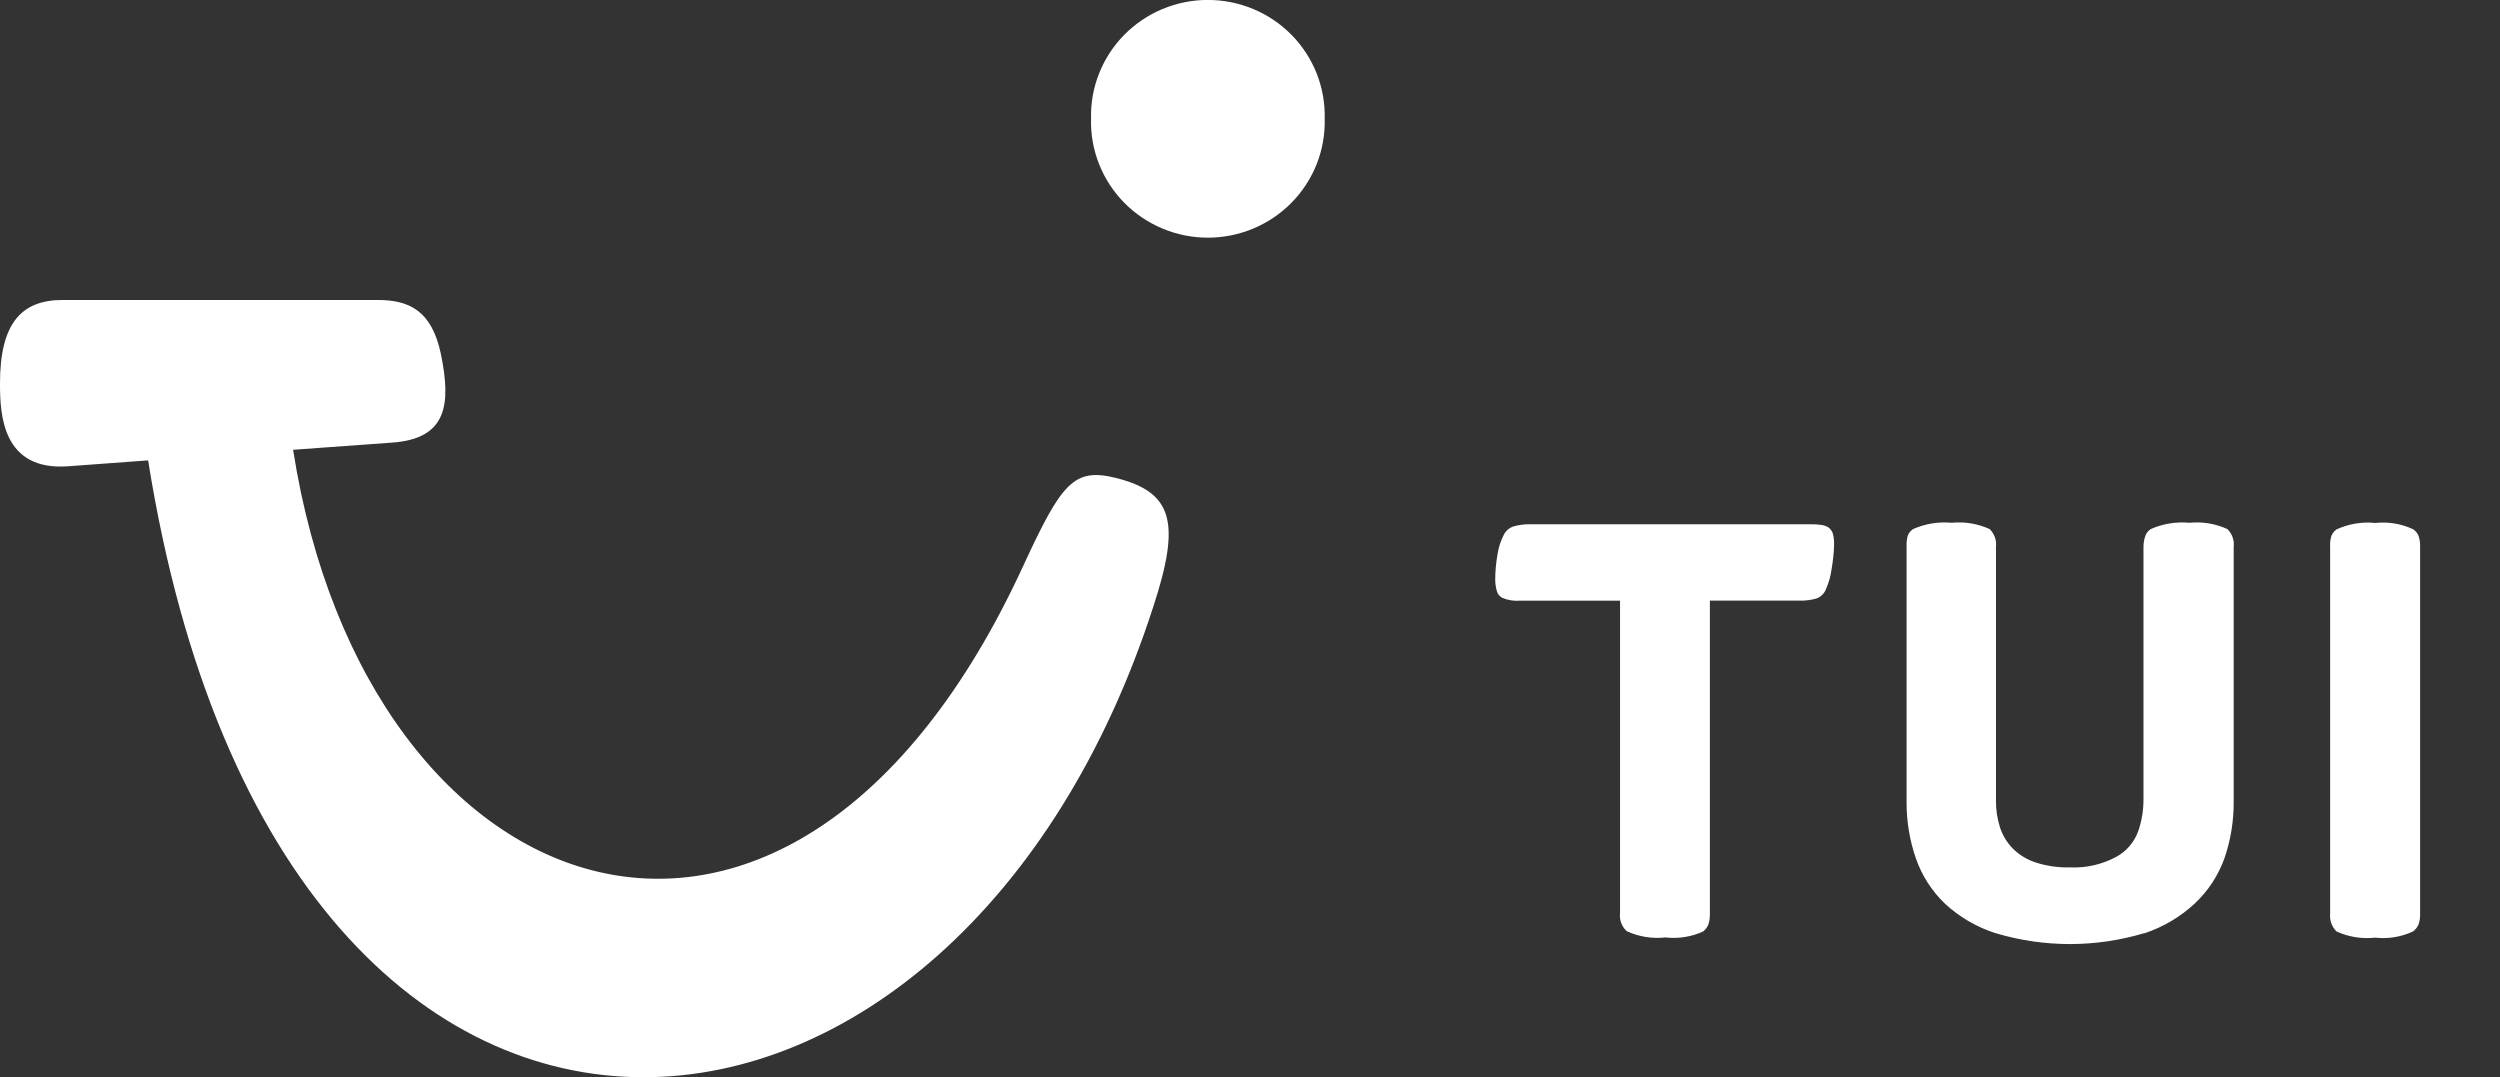 <svg width="123" height="53" viewBox="0 0 123 53" fill="none" xmlns="http://www.w3.org/2000/svg">
<rect x="0" y="0" width="123" height="53" fill="#333333" stroke="none"/>
<g clip-path="url(#clip0_4153_136)">
<path d="M7.288 22.65L3.346 22.941C0.129 23.172 6.71331e-05 20.414 6.71331e-05 18.896C-0.01 15.847 1.102 14.759 3.079 14.759H18.584C20.116 14.759 21.25 15.269 21.698 17.447C22.192 19.885 22.006 21.585 19.293 21.776L14.421 22.129C18.011 45.122 38.943 52.618 50.343 27.841C52.234 23.747 52.831 22.998 54.913 23.517C57.712 24.225 58.095 25.702 56.752 29.818C51.972 44.65 41.703 53 31.66 53C21.02 53 10.63 43.63 7.288 22.65ZM98.177 45.912C97.251 45.613 96.402 45.117 95.69 44.459C95.042 43.837 94.552 43.072 94.26 42.227C93.949 41.326 93.795 40.379 93.804 39.427V26.914C93.792 26.722 93.812 26.529 93.865 26.344C93.918 26.216 94.008 26.107 94.125 26.03C94.72 25.766 95.374 25.66 96.023 25.72C96.663 25.657 97.308 25.764 97.893 26.031C98.008 26.146 98.096 26.285 98.15 26.438C98.203 26.591 98.221 26.755 98.202 26.916V39.366C98.195 39.824 98.262 40.28 98.403 40.716C98.532 41.112 98.754 41.472 99.049 41.768C99.366 42.075 99.75 42.305 100.172 42.439C100.709 42.61 101.271 42.69 101.834 42.675C102.62 42.713 103.401 42.538 104.095 42.171C104.614 41.895 105.01 41.436 105.204 40.885C105.371 40.398 105.457 39.887 105.459 39.372V26.914C105.458 26.719 105.492 26.526 105.559 26.344C105.612 26.216 105.701 26.107 105.817 26.03C106.414 25.766 107.07 25.66 107.721 25.72C108.361 25.656 109.006 25.764 109.589 26.031C109.705 26.145 109.793 26.285 109.846 26.438C109.899 26.591 109.917 26.755 109.897 26.916V39.427C109.906 40.381 109.752 41.329 109.441 42.232C109.139 43.073 108.642 43.831 107.989 44.446C107.278 45.11 106.43 45.613 105.503 45.918L105.493 45.912C103.111 46.626 100.568 46.626 98.185 45.912H98.177ZM114.951 45.823C114.838 45.708 114.752 45.571 114.699 45.42C114.646 45.269 114.627 45.109 114.643 44.95V26.914C114.63 26.725 114.652 26.536 114.708 26.355C114.763 26.231 114.851 26.123 114.962 26.044C115.557 25.772 116.214 25.663 116.866 25.73C117.507 25.66 118.154 25.768 118.736 26.044C118.847 26.123 118.935 26.231 118.99 26.355C119.051 26.535 119.077 26.725 119.069 26.915V44.939C119.078 45.126 119.051 45.313 118.99 45.49C118.932 45.617 118.845 45.73 118.736 45.818C118.153 46.097 117.501 46.206 116.858 46.132C116.205 46.205 115.545 46.099 114.95 45.824L114.951 45.823ZM80.038 45.815C79.915 45.704 79.821 45.566 79.764 45.412C79.706 45.258 79.686 45.093 79.706 44.93V29.553H74.778C74.477 29.579 74.173 29.528 73.896 29.406C73.777 29.338 73.689 29.227 73.65 29.097C73.596 28.914 73.567 28.725 73.565 28.534C73.566 28.115 73.603 27.696 73.676 27.283C73.725 26.947 73.829 26.62 73.984 26.317C74.034 26.216 74.104 26.126 74.19 26.053C74.276 25.981 74.376 25.926 74.485 25.894C74.743 25.823 75.011 25.789 75.279 25.794H89.053C89.247 25.79 89.441 25.801 89.634 25.829C89.742 25.847 89.847 25.884 89.942 25.939C90.055 26.013 90.138 26.124 90.176 26.253C90.223 26.43 90.243 26.612 90.237 26.794C90.228 27.174 90.19 27.553 90.126 27.928C90.08 28.31 89.977 28.683 89.818 29.035C89.772 29.132 89.707 29.22 89.626 29.291C89.546 29.363 89.451 29.418 89.348 29.452C89.087 29.524 88.817 29.558 88.546 29.551H84.126V44.939C84.133 45.126 84.107 45.312 84.049 45.49C83.998 45.618 83.914 45.731 83.805 45.818V45.824C83.224 46.092 82.579 46.195 81.942 46.122C81.291 46.194 80.633 46.088 80.039 45.816L80.038 45.815ZM53.68 5.845C53.659 5.084 53.793 4.327 54.073 3.618C54.353 2.91 54.773 2.264 55.308 1.719C55.844 1.174 56.484 0.741 57.192 0.445C57.899 0.149 58.659 -0.003 59.427 -0.003C60.195 -0.003 60.955 0.149 61.662 0.445C62.37 0.741 63.01 1.174 63.546 1.719C64.082 2.264 64.502 2.91 64.782 3.618C65.061 4.327 65.195 5.084 65.175 5.845C65.195 6.605 65.061 7.362 64.782 8.071C64.502 8.779 64.082 9.425 63.546 9.97C63.01 10.515 62.37 10.948 61.662 11.244C60.955 11.54 60.195 11.693 59.427 11.693C58.659 11.693 57.899 11.54 57.192 11.244C56.484 10.948 55.844 10.515 55.308 9.97C54.773 9.425 54.353 8.779 54.073 8.071C53.793 7.362 53.659 6.605 53.68 5.845Z" fill="white"/>
</g>
<defs>
<clipPath id="clip0_4153_136">
<rect width="123" height="53" fill="white"/>
</clipPath>
</defs>
</svg>
